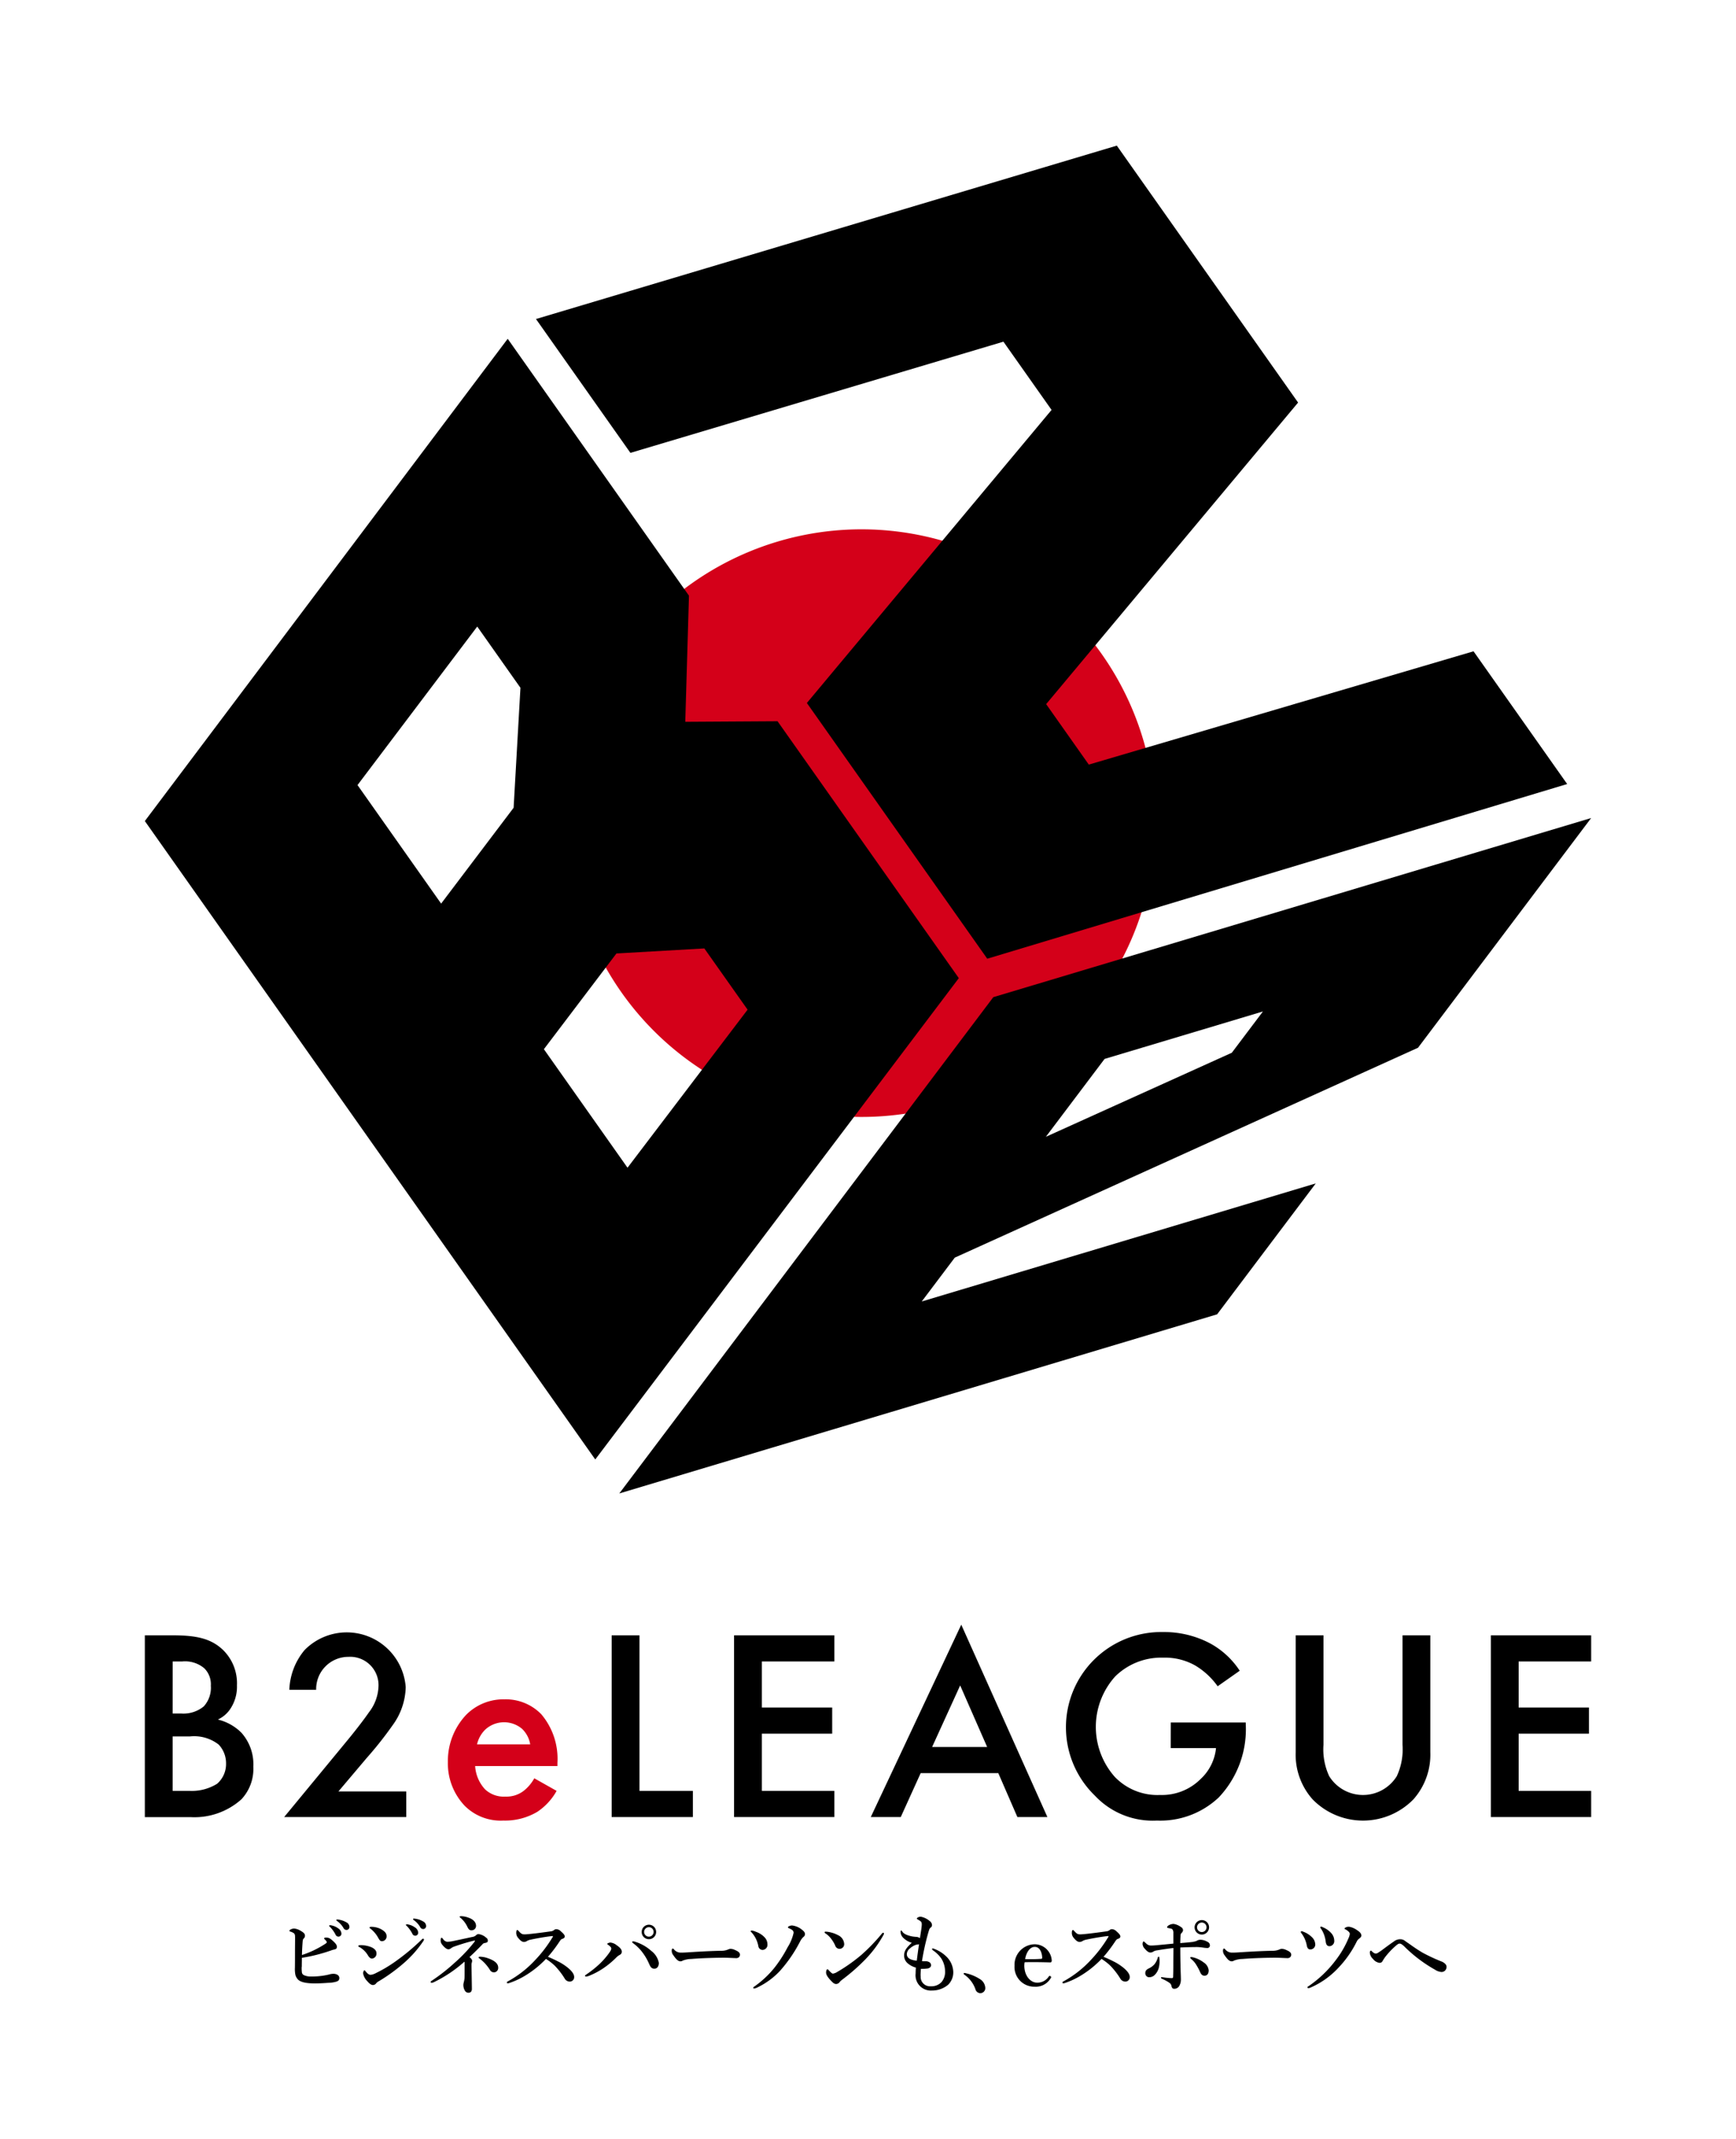 <svg id="コンポーネント_2_14" data-name="コンポーネント 2 – 14" xmlns="http://www.w3.org/2000/svg" xmlns:xlink="http://www.w3.org/1999/xlink" width="138" height="170" viewBox="0 0 138 170">
  <defs>
    <clipPath id="clip-path">
      <rect id="長方形_1" data-name="長方形 1" width="138" height="170" fill="none"/>
    </clipPath>
  </defs>
  <g id="グループ_1" data-name="グループ 1" clip-path="url(#clip-path)">
    <path id="パス_1" data-name="パス 1" d="M30.273,317.192c1.863,0,3.033.238,3.986,1.126a3.7,3.7,0,0,1,1.148,2.858,3.147,3.147,0,0,1-.433,1.711,2.393,2.393,0,0,1-1.083,1,3.965,3.965,0,0,1,1.863,1.04,3.756,3.756,0,0,1,.954,2.707,3.523,3.523,0,0,1-.954,2.6,5.6,5.6,0,0,1-4.051,1.408H28.085V317.192Zm.022,6.215h.672a2.541,2.541,0,0,0,1.8-.563,2.19,2.19,0,0,0,.563-1.646,1.784,1.784,0,0,0-.52-1.386,2.372,2.372,0,0,0-1.755-.541h-.758Zm0,6.15h1.343a3.809,3.809,0,0,0,2.188-.563,2.071,2.071,0,0,0,.715-1.6,2.166,2.166,0,0,0-.585-1.516,3.176,3.176,0,0,0-2.275-.65H30.295Z" transform="translate(-16.571 -187.211)"/>
    <path id="パス_2" data-name="パス 2" d="M64.806,331.293H55.1l5-6.063c.5-.606,1.257-1.559,1.733-2.252A3.568,3.568,0,0,0,62.6,320.9a2.254,2.254,0,0,0-2.4-2.339,2.559,2.559,0,0,0-2.556,2.62H55.512a5.2,5.2,0,0,1,1.213-3.162,4.7,4.7,0,0,1,8.037,2.946,5.315,5.315,0,0,1-1.04,3.031,29.368,29.368,0,0,1-2.058,2.6l-2.253,2.664h5.394Z" transform="translate(-32.511 -186.868)"/>
    <path id="パス_3" data-name="パス 3" d="M95.488,336.887a4.778,4.778,0,0,1-1.538,1.667,5.018,5.018,0,0,1-2.687.693,4.046,4.046,0,0,1-3.076-1.169,4.894,4.894,0,0,1-1.343-3.487,5.343,5.343,0,0,1,1.451-3.746,4.156,4.156,0,0,1,3.055-1.234,3.928,3.928,0,0,1,2.925,1.191,5.473,5.473,0,0,1,1.278,3.854v.26H89.011a3.009,3.009,0,0,0,.78,1.84,2.168,2.168,0,0,0,1.625.585,2.236,2.236,0,0,0,1.452-.455,3.3,3.3,0,0,0,.845-1Zm-2.1-3.7a2.208,2.208,0,0,0-.65-1.234,2.214,2.214,0,0,0-2.925.065,2.391,2.391,0,0,0-.65,1.169Z" transform="translate(-51.241 -194.541)" fill="#d40019"/>
    <path id="パス_4" data-name="パス 4" d="M120.815,317.193v12.365h4.246v2.079h-6.456V317.193Z" transform="translate(-69.982 -187.211)"/>
    <path id="パス_5" data-name="パス 5" d="M150.311,319.271h-5.762v3.66h5.589v2.079h-5.589v4.547h5.762v2.079h-7.973V317.193h7.973Z" transform="translate(-83.985 -187.211)"/>
    <path id="パス_6" data-name="パス 6" d="M178.986,326.933h-6.174l-1.581,3.486h-2.383l7.192-15.288,6.846,15.288H180.5Zm-.888-2.079-2.145-4.894-2.231,4.894Z" transform="translate(-99.626 -185.995)"/>
    <path id="パス_7" data-name="パス 7" d="M215.264,323.748h5.958v.108a7.882,7.882,0,0,1-2.145,5.847,6.759,6.759,0,0,1-4.918,1.84,6.3,6.3,0,0,1-4.918-1.97,7.57,7.57,0,0,1,5.394-13.014,7.818,7.818,0,0,1,3.77.909,6.56,6.56,0,0,1,2.339,2.166l-1.755,1.234a5.881,5.881,0,0,0-1.776-1.646,4.871,4.871,0,0,0-2.557-.628,5.214,5.214,0,0,0-3.813,1.494,5.993,5.993,0,0,0-.043,7.969,4.694,4.694,0,0,0,3.618,1.451,4.342,4.342,0,0,0,3.228-1.278,3.871,3.871,0,0,0,1.213-2.447h-3.6Z" transform="translate(-122.194 -186.837)"/>
    <path id="パス_8" data-name="パス 8" d="M253.444,317.193V325.9a5.045,5.045,0,0,0,.455,2.49,3.162,3.162,0,0,0,5.373,0,5.049,5.049,0,0,0,.455-2.49v-8.705h2.21v9.29a5.344,5.344,0,0,1-1.343,3.746,5.6,5.6,0,0,1-8.016,0,5.343,5.343,0,0,1-1.343-3.746v-9.29Z" transform="translate(-148.237 -187.212)"/>
    <path id="パス_9" data-name="パス 9" d="M297.055,319.271h-5.763v3.66h5.589v2.079h-5.589v4.547h5.763v2.079h-7.973V317.193h7.973Z" transform="translate(-170.569 -187.211)"/>
    <path id="パス_10" data-name="パス 10" d="M156.8,126.062a23.353,23.353,0,1,1-23.354-23.392A23.373,23.373,0,0,1,156.8,126.062" transform="translate(-64.956 -60.597)" fill="#d40019"/>
    <path id="パス_11" data-name="パス 11" d="M149.808,172.905l47.524-14.238-13.763,18.258-36.825,16.684-2.626,3.484,31.322-9.384L167.6,198.114l-47.524,14.238Zm4.176,11.1,14.783-6.682,2.473-3.28-12.588,3.772Z" transform="translate(-70.846 -93.647)"/>
    <path id="パス_12" data-name="パス 12" d="M71.338,86.131,56.93,65.713,28.085,104.045,63.89,154.789l28.9-38.258L78.38,96.112l-7.334.045ZM76,119.037,66.454,131.6l-6.648-9.421,5.768-7.609,6.987-.4ZM57.4,102.989l-5.762,7.618-6.647-9.421,9.517-12.6,3.435,4.868Z" transform="translate(-16.571 -38.785)"/>
    <path id="パス_13" data-name="パス 13" d="M185.9,78.99l-46.1,13.884L125.462,72.548l19.451-23.294-3.827-5.424-29.651,8.838-7.507-10.639L150.1,28.247l14.41,20.422L144.482,72.639l3.392,4.807,30.583-9.006Z" transform="translate(-61.321 -16.672)"/>
    <path id="パス_14" data-name="パス 14" d="M57.1,376.069a2.549,2.549,0,0,0,.02.478.285.285,0,0,0,.173.194,1.259,1.259,0,0,0,.568.1,5.74,5.74,0,0,0,1.392-.152,1.317,1.317,0,0,1,.36-.062c.277,0,.478.132.478.332,0,.18-.083.229-.214.284a2.275,2.275,0,0,1-.631.1c-.388.027-.755.049-1.087.049-.762,0-1.212-.118-1.392-.353a.868.868,0,0,1-.166-.319,2.307,2.307,0,0,1-.041-.561c.007-.422.007-.859.007-1.288,0-.381.007-.762.007-1.115,0-.263-.02-.318-.2-.416a1.139,1.139,0,0,0-.18-.069c-.049-.014-.069-.035-.069-.062,0-.09.228-.18.374-.18a1.226,1.226,0,0,1,.54.194c.242.139.319.243.319.367a.289.289,0,0,1-.1.235c-.055.056-.076.1-.09.326-.02.277-.041.609-.048.983a7.46,7.46,0,0,0,1.025-.416,7.689,7.689,0,0,0,.838-.478c.069-.048.111-.076.111-.125s-.062-.125-.118-.18-.1-.1-.1-.125.069-.062.145-.062c.215,0,.319.041.6.3.187.173.284.318.277.436,0,.139-.076.187-.243.221a1.857,1.857,0,0,0-.249.076c-.374.132-.727.236-1.073.325a11.5,11.5,0,0,1-1.219.249c0,.2-.007.485-.007.713M60,373.016a.519.519,0,0,1,.257.415.233.233,0,0,1-.229.242.248.248,0,0,1-.236-.159,2.585,2.585,0,0,0-.436-.609c-.027-.028-.076-.063-.076-.09s.035-.048.083-.048a.61.61,0,0,1,.159.027,1.273,1.273,0,0,1,.478.222m.644-.485a.422.422,0,0,1,.249.353.232.232,0,0,1-.215.256.265.265,0,0,1-.256-.152,1.757,1.757,0,0,0-.485-.54c-.027-.02-.083-.055-.083-.083a.054.054,0,0,1,.055-.055.979.979,0,0,1,.18.021,1.629,1.629,0,0,1,.554.2" transform="translate(-33.117 -219.742)"/>
    <path id="パス_15" data-name="パス 15" d="M69.484,374.31c0-.048.076-.069.194-.069a2.291,2.291,0,0,1,.7.111c.367.118.547.312.547.533a.391.391,0,0,1-.36.422c-.1,0-.208-.076-.312-.243a1.773,1.773,0,0,0-.672-.665c-.07-.027-.1-.055-.1-.09m1.171,3.1c-.139,0-.264-.083-.464-.311a1.191,1.191,0,0,1-.325-.609c0-.132.062-.249.1-.249s.062.041.1.083c.1.118.228.277.4.277a1.17,1.17,0,0,0,.416-.139,10.873,10.873,0,0,0,1.7-1.031,17.158,17.158,0,0,0,1.891-1.585c.07-.069.111-.118.159-.118a.062.062,0,0,1,.069.069.217.217,0,0,1-.048.118,8.85,8.85,0,0,1-1.607,1.8,13.7,13.7,0,0,1-1.926,1.391.691.691,0,0,0-.214.166.321.321,0,0,1-.249.138m-.277-4.569c0-.028.028-.056.117-.056a1.716,1.716,0,0,1,.741.159c.215.111.492.291.492.561a.376.376,0,0,1-.367.422c-.125,0-.18-.063-.291-.257a2.32,2.32,0,0,0-.624-.741c-.055-.041-.069-.048-.069-.089m3.609-.007a.519.519,0,0,1,.256.416.233.233,0,0,1-.228.242.249.249,0,0,1-.236-.159,2.585,2.585,0,0,0-.437-.609c-.027-.027-.076-.062-.076-.09s.034-.048.083-.048a.611.611,0,0,1,.16.028,1.273,1.273,0,0,1,.478.221m.637-.484a.421.421,0,0,1,.249.353.232.232,0,0,1-.214.256.265.265,0,0,1-.256-.152,1.757,1.757,0,0,0-.485-.54c-.028-.021-.083-.055-.083-.083a.055.055,0,0,1,.055-.055.982.982,0,0,1,.18.021,1.616,1.616,0,0,1,.554.2" transform="translate(-40.998 -219.632)"/>
    <path id="パス_16" data-name="パス 16" d="M87.127,373.182a.263.263,0,0,1,.2-.09,1.106,1.106,0,0,1,.6.284.267.267,0,0,1,.132.27c-.007.077-.062.125-.236.153a.285.285,0,0,0-.2.118c-.4.415-.734.741-1.018,1,.173.152.208.229.208.291,0,.1-.048.194-.048.291,0,.263.007.554.014.99s.014.811.014.963c0,.194-.1.3-.263.3a.322.322,0,0,1-.3-.18.875.875,0,0,1-.111-.485,1.129,1.129,0,0,1,.041-.2,1.7,1.7,0,0,0,.048-.3c.007-.166.007-.353.007-.547v-.63a.343.343,0,0,0-.014-.125,10.536,10.536,0,0,1-2.355,1.592.761.761,0,0,1-.256.09.065.065,0,0,1-.069-.07c0-.055.041-.069.1-.111a14.692,14.692,0,0,0,1.808-1.42,12.049,12.049,0,0,0,1.5-1.572.575.575,0,0,0,.111-.159c0-.02-.007-.027-.034-.027a1.171,1.171,0,0,0-.166.034c-.616.159-.914.257-1.441.436a1,1,0,0,0-.27.145.335.335,0,0,1-.208.076c-.118,0-.3-.125-.492-.374a.5.5,0,0,1-.117-.333c0-.145.034-.207.069-.207.055,0,.076.041.132.111a.459.459,0,0,0,.326.208,3.118,3.118,0,0,0,.374-.041c.485-.1,1.018-.215,1.621-.346a.531.531,0,0,0,.291-.132m-.575-1.392c.381.145.561.36.575.623a.351.351,0,0,1-.353.374c-.125.007-.222-.042-.326-.256a2.1,2.1,0,0,0-.547-.727c-.048-.042-.076-.055-.076-.083s.027-.055.1-.055a1.758,1.758,0,0,1,.623.125m1.531,3.219c.326.118.81.325.81.747a.351.351,0,0,1-.353.374.386.386,0,0,1-.312-.207,3.331,3.331,0,0,0-.838-.907c-.034-.021-.055-.034-.055-.062,0-.048.034-.069.1-.069a2,2,0,0,1,.651.125" transform="translate(-49.283 -219.362)"/>
    <path id="パス_17" data-name="パス 17" d="M102.387,376.766a4.359,4.359,0,0,1,.665.422c.416.319.582.588.582.789a.347.347,0,0,1-.319.374.455.455,0,0,1-.43-.236,5.806,5.806,0,0,0-.8-1.031,4.162,4.162,0,0,0-.693-.533,7.938,7.938,0,0,1-1.7,1.357,6.171,6.171,0,0,1-1.184.547.446.446,0,0,1-.153.035c-.035,0-.069-.014-.069-.063a.093.093,0,0,1,.049-.076,8.45,8.45,0,0,0,2.168-1.676,10.376,10.376,0,0,0,1.406-1.835.209.209,0,0,0,.041-.083c0-.021-.021-.028-.09-.021-.485.056-1.108.159-1.655.277a1.045,1.045,0,0,0-.319.111.416.416,0,0,1-.243.077c-.131,0-.27-.084-.464-.326a.59.59,0,0,1-.146-.443c0-.132.048-.18.09-.18.021,0,.048.027.1.083.194.215.27.264.478.264.083,0,.257-.014.527-.042.568-.062,1.032-.125,1.524-.194a.52.52,0,0,0,.277-.1.261.261,0,0,1,.2-.076.55.55,0,0,1,.367.187c.207.18.291.291.291.388,0,.069-.021.139-.229.208-.062.021-.1.076-.166.166a11.307,11.307,0,0,1-.942,1.247,8.817,8.817,0,0,1,.838.388" transform="translate(-57.993 -220.848)"/>
    <path id="パス_18" data-name="パス 18" d="M115.991,374.977c.284.2.374.353.374.5a.277.277,0,0,1-.159.242,1.209,1.209,0,0,0-.326.256,6.94,6.94,0,0,1-.817.693,5.99,5.99,0,0,1-1.26.7.956.956,0,0,1-.271.076c-.062,0-.09-.021-.09-.062s.041-.062.152-.138a7.934,7.934,0,0,0,1.081-.879,6.01,6.01,0,0,0,.672-.783c.132-.187.18-.277.18-.374,0-.069-.083-.173-.257-.291-.055-.034-.069-.055-.069-.076s.159-.1.256-.1a.937.937,0,0,1,.533.243m1.5-.284a3.427,3.427,0,0,1,1.219.706,1.558,1.558,0,0,1,.6.956c0,.221-.1.457-.36.457s-.332-.208-.429-.416a4.381,4.381,0,0,0-.547-.92,3.428,3.428,0,0,0-.658-.651c-.083-.063-.125-.09-.125-.132s.028-.055.069-.055a.708.708,0,0,1,.228.055m1.607-.8a.575.575,0,1,1-.575-.575.573.573,0,0,1,.575.575m-.956,0a.377.377,0,1,0,.381-.381.383.383,0,0,0-.381.381" transform="translate(-66.935 -220.34)"/>
    <path id="パス_19" data-name="パス 19" d="M135.425,378.713c-.215,0-.686-.035-1.025-.035-.547,0-1.739.028-2.591.1a1.97,1.97,0,0,0-.685.132.3.3,0,0,1-.187.055c-.18,0-.339-.166-.554-.477a.564.564,0,0,1-.132-.374c0-.111.041-.166.083-.166.021,0,.055.027.09.062a.685.685,0,0,0,.582.263c.187,0,.318-.007.727-.034.858-.055,1.773-.1,2.452-.111a1.325,1.325,0,0,0,.54-.1.465.465,0,0,1,.194-.055.8.8,0,0,1,.312.07c.263.111.443.214.443.387a.263.263,0,0,1-.249.277" transform="translate(-76.853 -223.072)"/>
    <path id="パス_20" data-name="パス 20" d="M145.565,373.929c0-.048.034-.062.083-.062a1.16,1.16,0,0,1,.332.1,1.713,1.713,0,0,1,.685.436.805.805,0,0,1,.229.547.407.407,0,0,1-.381.457.344.344,0,0,1-.339-.284A2.229,2.229,0,0,0,145.62,374c-.035-.027-.055-.042-.055-.069m2.355,3.109a5.922,5.922,0,0,1-1.8,1.336.8.8,0,0,1-.291.1.057.057,0,0,1-.062-.055c0-.048.027-.062.125-.132a7.777,7.777,0,0,0,1.517-1.413,10.23,10.23,0,0,0,1.094-1.689,3.536,3.536,0,0,0,.471-1.142.272.272,0,0,0-.132-.235,1.537,1.537,0,0,0-.235-.125c-.062-.028-.083-.035-.083-.083s.173-.138.325-.138a1.494,1.494,0,0,1,.8.346c.187.145.228.242.228.332a.26.26,0,0,1-.118.229,1.268,1.268,0,0,0-.263.353,11.181,11.181,0,0,1-1.579,2.319" transform="translate(-85.888 -220.42)"/>
    <path id="パス_21" data-name="パス 21" d="M159.886,374.73c0-.034.027-.056.069-.056a1.154,1.154,0,0,1,.132.007,2.489,2.489,0,0,1,.88.277.823.823,0,0,1,.478.693.368.368,0,0,1-.374.388.361.361,0,0,1-.339-.256,2.386,2.386,0,0,0-.291-.5,1.813,1.813,0,0,0-.505-.485c-.035-.021-.048-.041-.048-.069m1.011,3.143a13.3,13.3,0,0,0,1.919-1.357,14.717,14.717,0,0,0,1.628-1.69.151.151,0,0,1,.09-.062.061.061,0,0,1,.07.062.244.244,0,0,1-.042.118,9.084,9.084,0,0,1-1.441,1.938,15.734,15.734,0,0,1-1.849,1.62,1.1,1.1,0,0,0-.18.166.355.355,0,0,1-.277.166c-.146,0-.236-.062-.423-.263-.3-.318-.388-.5-.388-.644s.048-.263.111-.263c.034,0,.055.028.111.09.152.159.249.256.319.256a.86.86,0,0,0,.353-.138" transform="translate(-94.338 -221.138)"/>
    <path id="パス_22" data-name="パス 22" d="M176.235,376.486a.743.743,0,0,0,.8.823,1.092,1.092,0,0,0,.852-.332,1.231,1.231,0,0,0,.284-.872,1.927,1.927,0,0,0-.312-1.025,2.645,2.645,0,0,0-.651-.63c-.048-.034-.069-.062-.069-.1s.021-.048.056-.048a.336.336,0,0,1,.1.028,2.765,2.765,0,0,1,1,.637,1.781,1.781,0,0,1,.527,1.177,1.373,1.373,0,0,1-.409,1.045,1.958,1.958,0,0,1-1.282.457,1.215,1.215,0,0,1-1.3-1.357c0-.145.007-.291.021-.464a1.667,1.667,0,0,1-.658-.346.8.8,0,0,1-.277-.637c0-.388.256-.665.609-.99a1.565,1.565,0,0,1-.678-.395.682.682,0,0,1-.215-.464c0-.076.014-.118.048-.118s.049.028.1.1c.083.131.3.277.783.374a2.979,2.979,0,0,0,.332.034.568.568,0,0,1,.278.1c.083-.554.139-.845.145-1.073s-.076-.27-.291-.395c-.069-.042-.1-.055-.1-.083s.035-.069.09-.1a.446.446,0,0,1,.242-.049,1.5,1.5,0,0,1,.679.333.426.426,0,0,1,.194.325.25.25,0,0,1-.118.214c-.042.028-.083.083-.132.236a18.751,18.751,0,0,0-.547,2.423c.139.014.222,0,.353.007a.522.522,0,0,1,.256.09.27.27,0,0,1,.111.242c0,.111-.111.214-.27.242a3.469,3.469,0,0,1-.533.027,5.374,5.374,0,0,0-.028.561m-.263-2.493a.8.8,0,0,0-.249.083,1.366,1.366,0,0,0-.346.236.6.6,0,0,0-.236.436c0,.263.18.464.79.533.062-.484.118-.9.18-1.308-.041.007-.076.013-.139.02" transform="translate(-103.045 -219.432)"/>
    <path id="パス_23" data-name="パス 23" d="M186.858,382.744a.062.062,0,0,1,.063-.062,3.448,3.448,0,0,1,1.212.478.877.877,0,0,1,.443.7.4.4,0,0,1-.415.429.414.414,0,0,1-.367-.312,2.373,2.373,0,0,0-.887-1.163.088.088,0,0,1-.048-.069" transform="translate(-110.253 -225.864)"/>
    <path id="パス_24" data-name="パス 24" d="M197.5,378.8c0,.913.561,1.371.99,1.371a1.063,1.063,0,0,0,.963-.5.085.085,0,0,1,.069-.034.123.123,0,0,1,.062.027c.027.021.055.048.055.069a.2.2,0,0,1-.035.076,1.373,1.373,0,0,1-1.281.685,1.566,1.566,0,0,1-1.6-1.662,1.632,1.632,0,0,1,1.607-1.71,1.368,1.368,0,0,1,1.351,1.288.148.148,0,0,1-.035.118c-.035.042-.062.035-.1.035-.7-.02-1.4-.028-2.016-.014a1.051,1.051,0,0,0-.027.25m1.357-.52c.055-.007.062-.048.062-.111-.02-.388-.187-.838-.589-.838-.374,0-.665.4-.769.969a11.485,11.485,0,0,0,1.3-.021" transform="translate(-116.075 -222.584)"/>
    <path id="パス_25" data-name="パス 25" d="M210.115,376.766a4.36,4.36,0,0,1,.665.422c.416.319.582.588.582.789a.347.347,0,0,1-.319.374.455.455,0,0,1-.43-.236,5.806,5.806,0,0,0-.8-1.031,4.163,4.163,0,0,0-.693-.533,7.939,7.939,0,0,1-1.7,1.357,6.171,6.171,0,0,1-1.184.547.446.446,0,0,1-.152.035c-.035,0-.069-.014-.069-.063a.093.093,0,0,1,.049-.076,8.45,8.45,0,0,0,2.168-1.676,10.377,10.377,0,0,0,1.406-1.835.209.209,0,0,0,.041-.083c0-.021-.021-.028-.09-.021-.485.056-1.108.159-1.655.277a1.045,1.045,0,0,0-.319.111.416.416,0,0,1-.243.077c-.131,0-.27-.084-.464-.326a.59.59,0,0,1-.146-.443c0-.132.048-.18.09-.18.02,0,.048.027.1.083.194.215.27.264.478.264.083,0,.257-.014.527-.042.568-.062,1.032-.125,1.524-.194a.519.519,0,0,0,.277-.1.261.261,0,0,1,.2-.076.551.551,0,0,1,.367.187c.207.18.291.291.291.388,0,.069-.02.139-.229.208-.062.021-.1.076-.166.166a11.305,11.305,0,0,1-.942,1.247,8.816,8.816,0,0,1,.838.388" transform="translate(-121.556 -220.848)"/>
    <path id="パス_26" data-name="パス 26" d="M225.6,374.114a.772.772,0,0,0,.312-.1.592.592,0,0,1,.235-.055,1.21,1.21,0,0,1,.575.173.3.3,0,0,1,.18.27.2.2,0,0,1-.2.215,2.506,2.506,0,0,1-.346-.035,4.079,4.079,0,0,0-.464-.041c-.263,0-.748.007-1.344.035,0,.54.007.962.014,1.294.014.692.034,1.011.034,1.267a.981.981,0,0,1-.1.436.45.45,0,0,1-.429.284c-.1,0-.18-.041-.215-.2a.394.394,0,0,0-.153-.263,3.163,3.163,0,0,0-.533-.3c-.125-.055-.153-.076-.153-.125,0-.027.028-.034.07-.034s.1.014.166.021a4.713,4.713,0,0,0,.631.055c.1,0,.1-.069.1-.159.007-.173.014-.4.014-.914,0-.436.007-.886.007-1.322-.422.049-.783.1-1.3.187a.753.753,0,0,0-.284.09.416.416,0,0,1-.25.083c-.1,0-.242-.063-.436-.3a.563.563,0,0,1-.18-.381c0-.076.028-.2.077-.2s.1.069.207.159a.533.533,0,0,0,.416.166c.083,0,.194-.007.284-.014.339-.027.894-.083,1.462-.139v-.824a.537.537,0,0,0-.028-.222.22.22,0,0,0-.18-.152l-.2-.041c-.069-.014-.09-.027-.09-.062,0-.062.083-.139.208-.194a.762.762,0,0,1,.319-.07,1.374,1.374,0,0,1,.6.264.274.274,0,0,1,.139.242.325.325,0,0,1-.1.2c-.076.076-.09.1-.1.263s-.014.3-.021.554c.353-.027.7-.055,1.053-.1m-2.771,1.177c.048,0,.055.055.063.132a2.2,2.2,0,0,1-.055.776,1.255,1.255,0,0,1-.319.547.611.611,0,0,1-.408.18.306.306,0,0,1-.339-.325c0-.146.041-.256.277-.374a1.359,1.359,0,0,0,.423-.3,1.338,1.338,0,0,0,.277-.519c.021-.069.041-.111.083-.111m2.514.083c0-.041.028-.055.083-.055a.8.8,0,0,1,.1.014,2.308,2.308,0,0,1,.886.416.854.854,0,0,1,.395.623c0,.242-.1.429-.332.429-.187,0-.277-.117-.36-.311a4.534,4.534,0,0,0-.36-.651,1.754,1.754,0,0,0-.332-.36c-.048-.041-.076-.069-.076-.1m1.489-2.423a.575.575,0,1,1-.575-.575.574.574,0,0,1,.575.575m-.956,0a.378.378,0,1,0,.381-.381.383.383,0,0,0-.381.381" transform="translate(-130.723 -219.781)"/>
    <path id="パス_27" data-name="パス 27" d="M242.314,378.713c-.215,0-.686-.035-1.025-.035-.547,0-1.739.028-2.591.1a1.97,1.97,0,0,0-.685.132.3.3,0,0,1-.187.055c-.18,0-.339-.166-.554-.477a.564.564,0,0,1-.132-.374c0-.111.041-.166.083-.166.021,0,.055.027.09.062a.685.685,0,0,0,.582.263c.187,0,.318-.007.727-.034.858-.055,1.773-.1,2.452-.111a1.325,1.325,0,0,0,.54-.1.465.465,0,0,1,.194-.055.8.8,0,0,1,.312.07c.263.111.443.214.443.387a.263.263,0,0,1-.249.277" transform="translate(-139.921 -223.072)"/>
    <path id="パス_28" data-name="パス 28" d="M252.4,374.08a1.94,1.94,0,0,1,.706.436.844.844,0,0,1,.271.554.39.39,0,0,1-.4.429c-.138,0-.235-.09-.277-.339a2.285,2.285,0,0,0-.416-.941c-.041-.055-.055-.069-.055-.09,0-.055.028-.083.062-.083s.055.014.111.035m3.65-.388a1.5,1.5,0,0,1,.624.256c.27.173.367.3.367.45,0,.1-.083.173-.194.256a.647.647,0,0,0-.187.243,8.407,8.407,0,0,1-1.461,2.077,6.592,6.592,0,0,1-2.224,1.565.373.373,0,0,1-.138.034c-.056,0-.083-.021-.083-.062s.035-.062.1-.1a9.134,9.134,0,0,0,2.174-2.091,7.641,7.641,0,0,0,.984-1.7,1.11,1.11,0,0,0,.111-.36.259.259,0,0,0-.1-.18.959.959,0,0,0-.27-.187c-.035-.014-.049-.034-.049-.055s.021-.049.069-.076a.454.454,0,0,1,.277-.063m-2.057.042a1.793,1.793,0,0,1,.637.443.907.907,0,0,1,.256.6.409.409,0,0,1-.367.457c-.249,0-.291-.2-.319-.409a2.306,2.306,0,0,0-.353-.962c-.048-.062-.069-.09-.069-.125a.064.064,0,0,1,.055-.062.554.554,0,0,1,.159.055" transform="translate(-148.824 -220.55)"/>
    <path id="パス_29" data-name="パス 29" d="M271.309,377.91a.867.867,0,0,1,.326.222.3.3,0,0,1,.076.215.392.392,0,0,1-.409.4,1.067,1.067,0,0,1-.5-.179,11.282,11.282,0,0,1-2.452-1.856c-.166-.152-.27-.221-.36-.221s-.159.041-.333.193a6.094,6.094,0,0,0-.831.886c-.09.125-.166.25-.214.332a.246.246,0,0,1-.236.118.8.8,0,0,1-.512-.312.749.749,0,0,1-.249-.491c0-.1.041-.166.083-.166s.041.014.069.042c.159.159.243.187.326.187a.3.3,0,0,0,.166-.056c.062-.041.187-.118.3-.2.243-.18.672-.505.956-.692a.785.785,0,0,1,.526-.186.587.587,0,0,1,.374.131c.118.09.291.2.512.36.305.215.512.354.88.575a14.232,14.232,0,0,0,1.5.7" transform="translate(-156.723 -222.006)"/>
  </g>
</svg>
